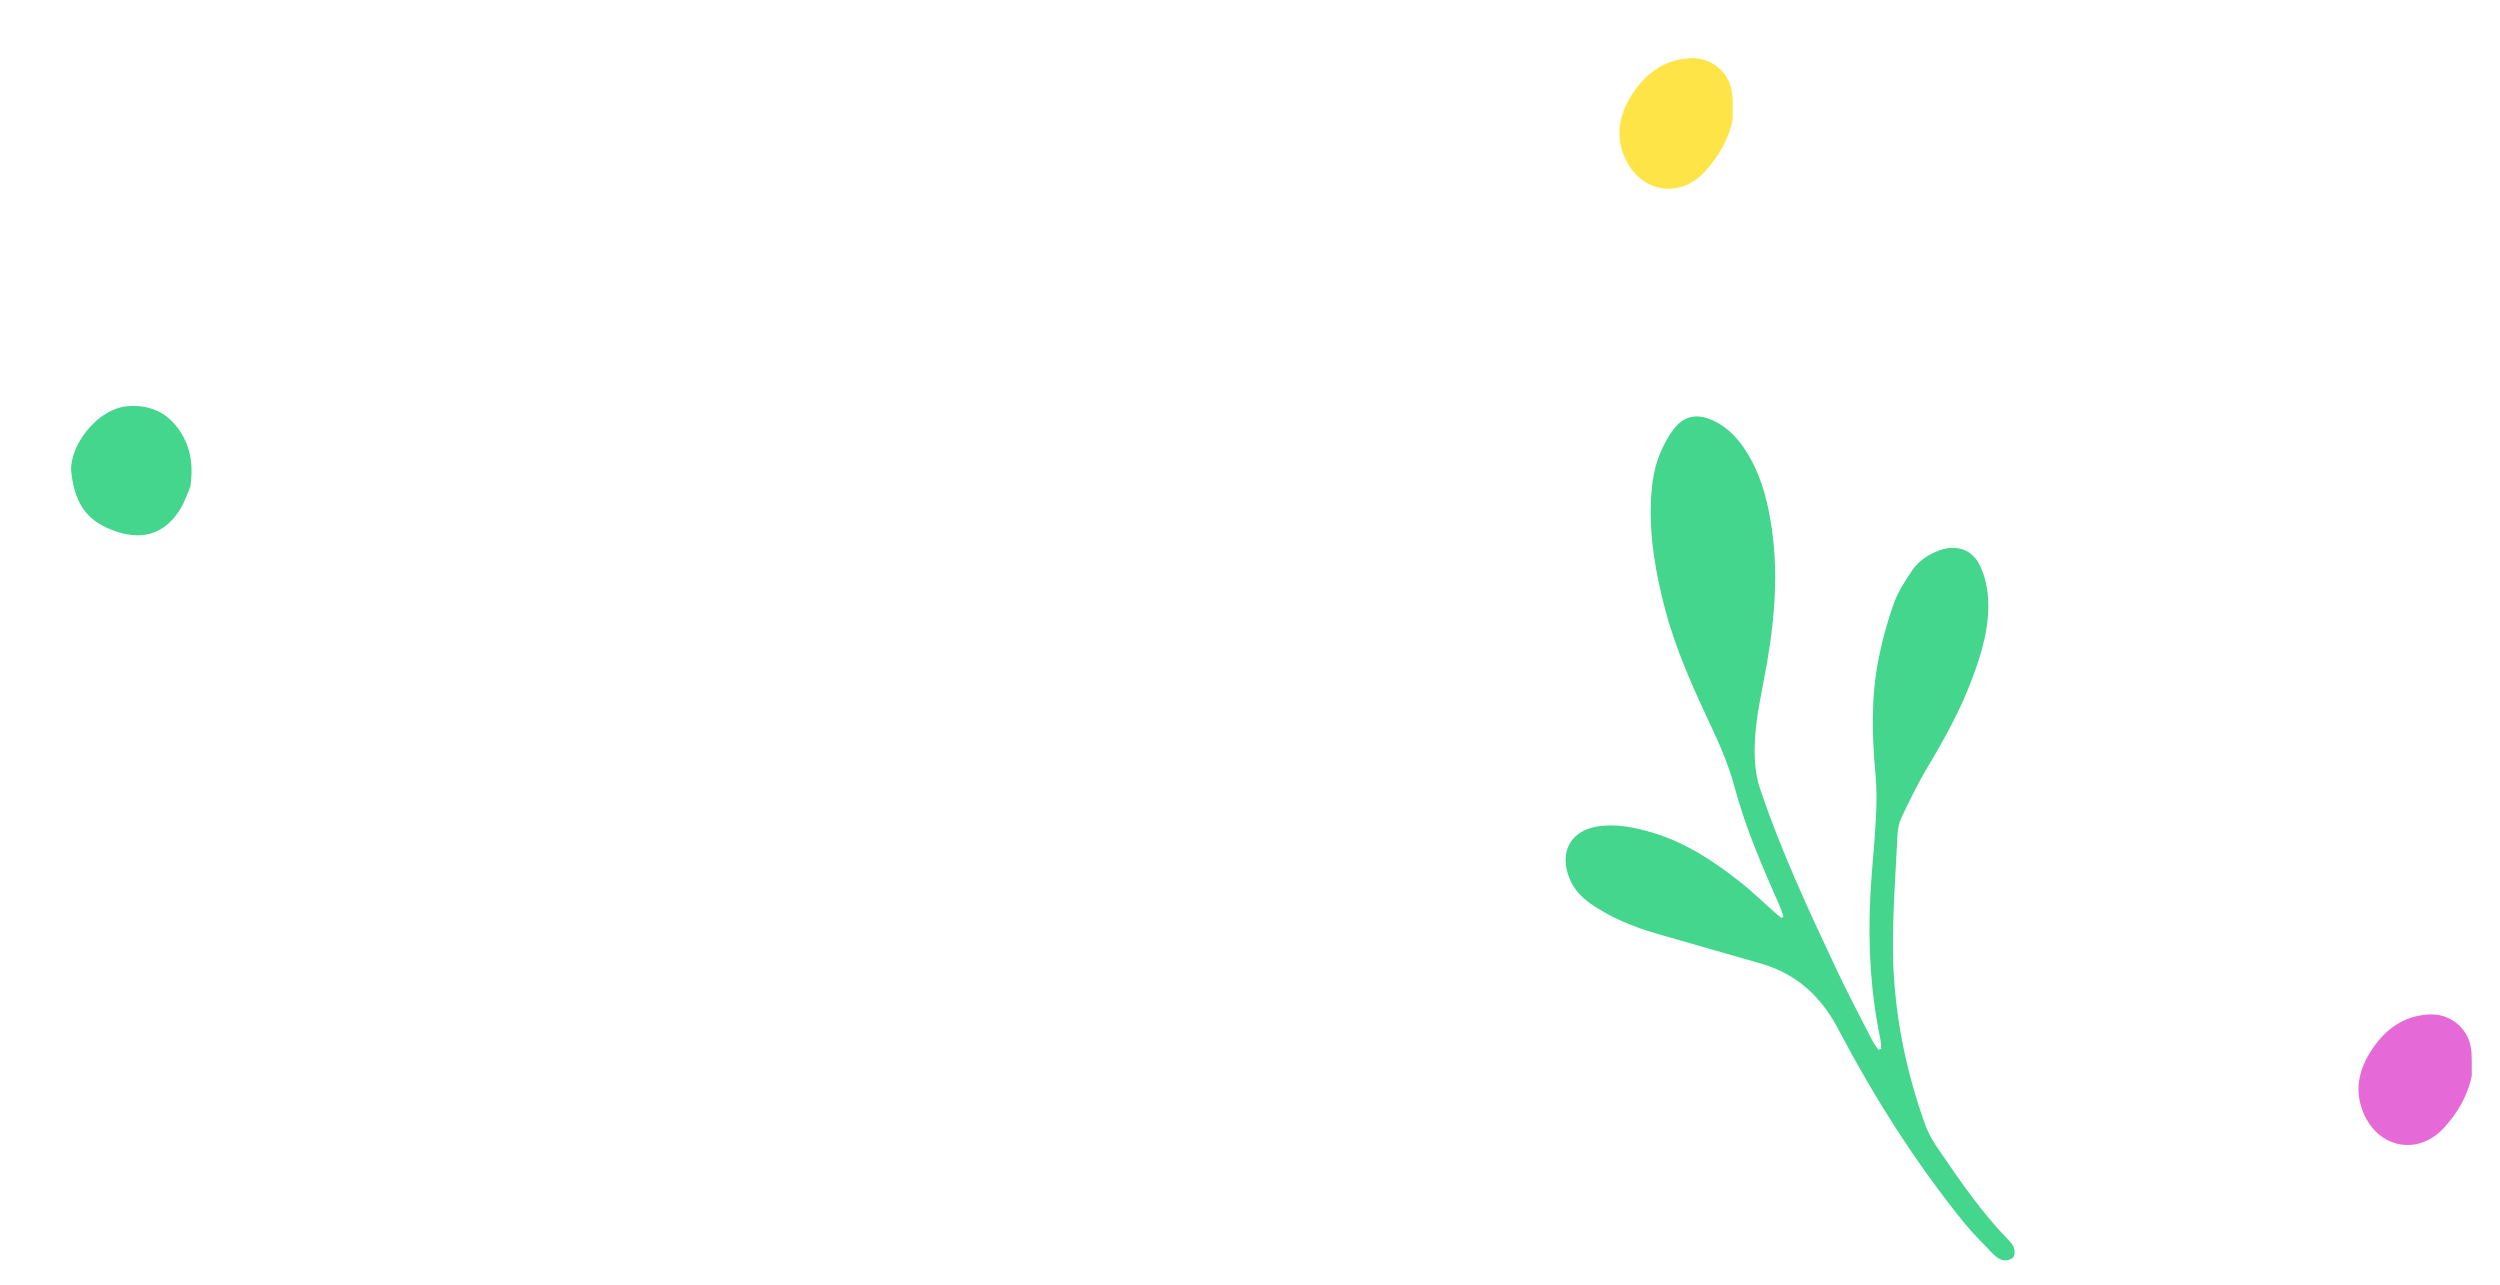 <?xml version="1.0" encoding="UTF-8"?>
<svg id="Layer_2" data-name="Layer 2" xmlns="http://www.w3.org/2000/svg" viewBox="0 0 288 148">
  <defs>
    <style>
      .cls-1 {
        fill: none;
      }

      .cls-2 {
        fill: #e56ad7;
      }

      .cls-3 {
        fill: #ffe448;
      }

      .cls-4 {
        fill: #43d68c;
      }
    </style>
  </defs>
  <g id="Layer_1-2" data-name="Layer 1">
    <g>
      <g>
        <path class="cls-4" d="m205.46,105.62c-.14-.4-.25-.81-.42-1.2-1.98-4.49-3.94-8.99-5.22-13.75-.65-2.42-1.61-4.7-2.68-6.96-2.09-4.44-4.12-8.91-5.36-13.68-1-3.86-1.72-7.79-1.61-11.81.06-2.16.3-4.31,1.21-6.31.39-.86.85-1.71,1.42-2.46,1.13-1.5,2.58-1.84,4.33-1.1,2.06.87,3.42,2.51,4.47,4.38,1.45,2.57,2.12,5.41,2.53,8.31.84,5.93.15,11.78-.99,17.6-.63,3.23-1.25,6.46-.91,9.77.09.82.26,1.64.52,2.42,2.37,7.07,5.51,13.83,8.68,20.57,1.34,2.86,2.82,5.66,4.26,8.47.19.38.46.72.7,1.07.11-.04.21-.08.32-.12-.03-.38-.02-.77-.1-1.15-1.12-5.37-1.42-10.8-1.16-16.26.15-3.03.49-6.05.65-9.08.09-1.74.12-3.5-.05-5.23-.42-4.49-.5-8.98.4-13.41.43-2.11,1.01-4.21,1.74-6.23.47-1.31,1.27-2.52,2.05-3.69.75-1.13,1.88-1.89,3.16-2.36,1.99-.74,3.83-.11,4.72,1.81.49,1.07.8,2.29.89,3.47.26,3.39-.72,6.59-1.9,9.71-1.33,3.51-3.14,6.78-5.07,10-1.11,1.85-2.04,3.8-2.98,5.75-.28.58-.43,1.27-.46,1.92-.22,4.48-.57,8.97-.53,13.45.07,6.91,1.4,13.64,3.75,20.14.37,1.04.99,2.01,1.62,2.93,2.42,3.54,4.85,7.08,7.85,10.17.29.29.6.63.72,1,.11.35.11.92-.11,1.12-.27.25-.85.38-1.22.28-.45-.12-.87-.49-1.21-.84-1.1-1.14-2.23-2.26-3.22-3.48-5.63-6.95-10.37-14.48-14.53-22.37-1.94-3.68-4.75-6.26-8.77-7.44-4.04-1.18-8.09-2.3-12.12-3.48-2.73-.8-5.35-1.86-7.69-3.52-1.23-.87-2.11-1.97-2.55-3.44-.8-2.68.49-4.84,3.27-5.35,2.24-.41,4.4.06,6.53.69,3.82,1.14,7.08,3.3,10.16,5.74,1.34,1.06,2.56,2.26,3.84,3.39.27.24.54.46.82.69.08-.05.16-.1.25-.15Z"/>
        <path class="cls-4" d="m21.93,56.07c-.26.57-.62,1.74-1.26,2.73-1.72,2.66-4.12,3.44-7.15,2.47-3.34-1.08-4.84-3-5.3-6.79-.36-2.93,2.91-7.44,6.53-7.69,2.21-.15,4.06.51,5.45,2.17,1.55,1.87,2.17,4.08,1.73,7.12Z"/>
        <path class="cls-2" d="m284.75,123.92c-.48,2.36-1.66,4.31-3.22,6.02-2.83,3.1-7.23,2.44-9.08-1.34-1.25-2.55-.86-5.04.58-7.36,1.56-2.52,3.74-4.23,6.85-4.38,2.28-.11,4.35,1.48,4.75,3.73.19,1.08.09,2.22.12,3.33Z"/>
        <path class="cls-3" d="m199.61,13.76c-.48,2.36-1.66,4.31-3.22,6.02-2.83,3.1-7.23,2.44-9.08-1.34-1.25-2.55-.86-5.04.58-7.36,1.56-2.52,3.74-4.23,6.85-4.38,2.28-.11,4.35,1.48,4.75,3.73.19,1.08.09,2.22.12,3.33Z"/>
      </g>
      <rect class="cls-1" width="288" height="148"/>
    </g>
  </g>
</svg>